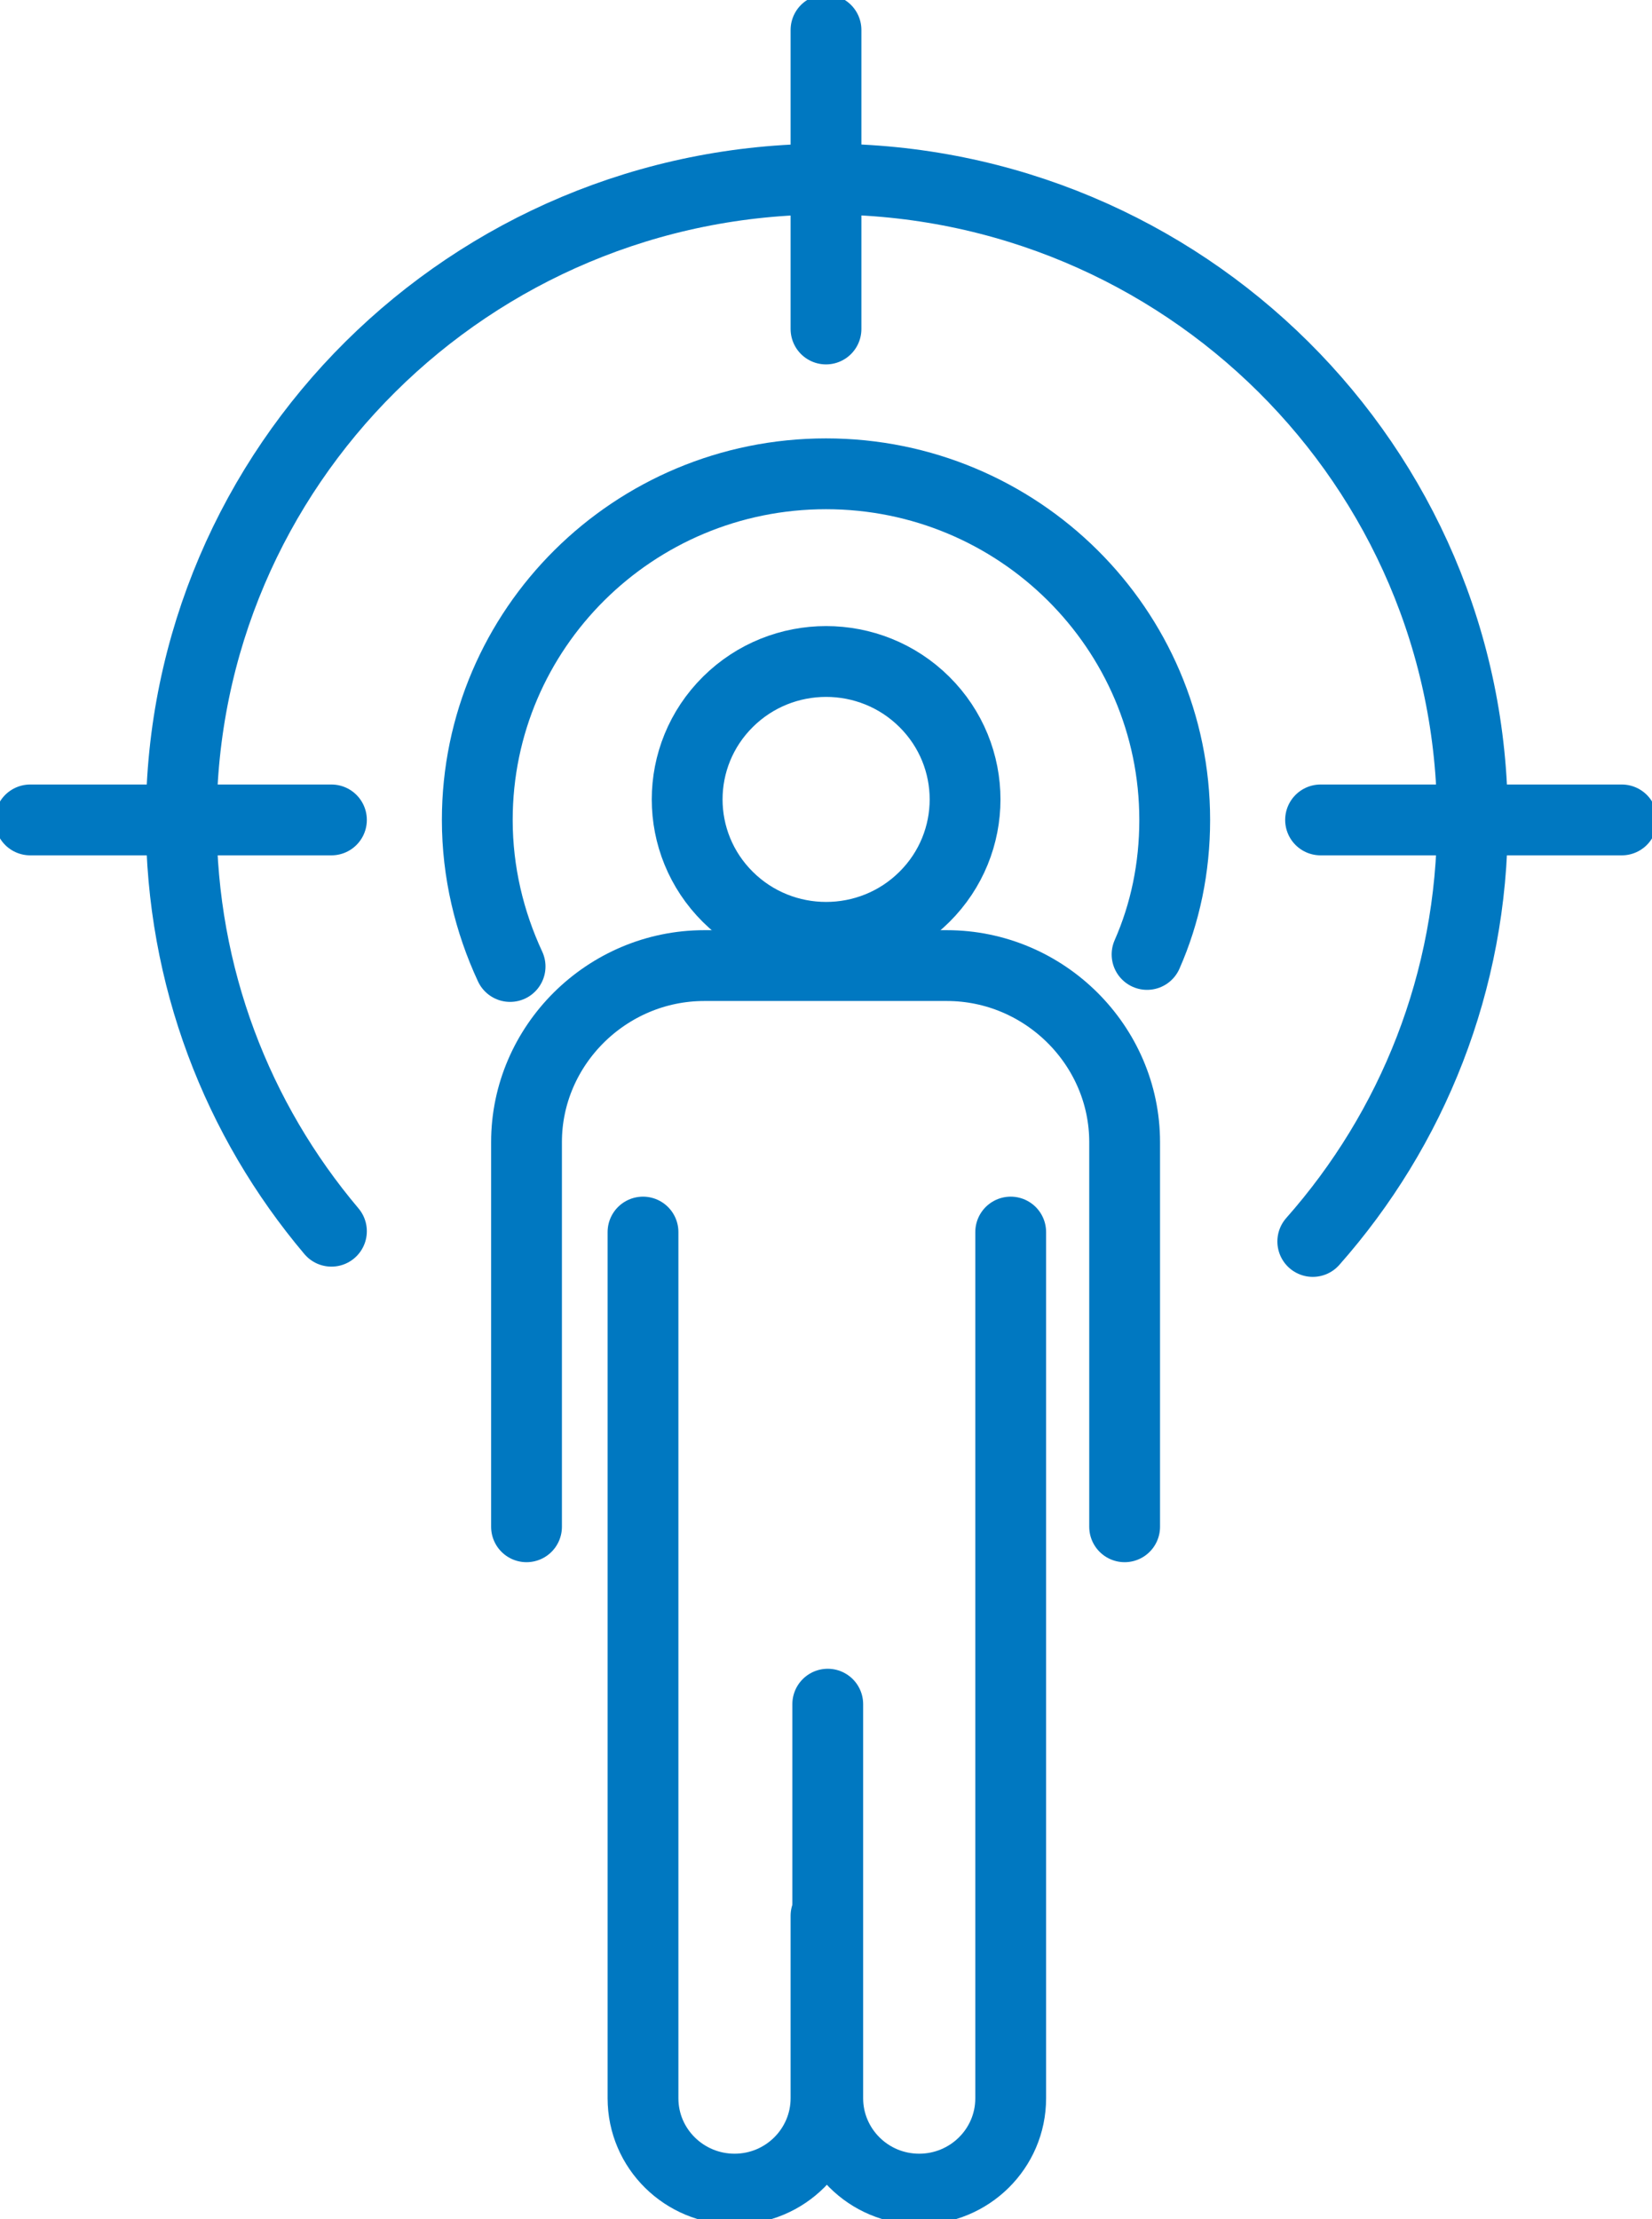<?xml version="1.0" encoding="UTF-8"?>
<svg xmlns="http://www.w3.org/2000/svg" width="35" height="47" viewBox="0 0 35 47" fill="none">
  <g clip-path="url(#clip0_4517_59994)">
    <path d="M7.022 26.077C5.029 23.718 3.84 20.687 3.84 17.366C3.84 9.872 9.966 3.793 17.518 3.793C25.07 3.793 31.196 9.872 31.196 17.366C31.196 20.796 29.916 23.917 27.813 26.294" stroke="#0078C1" stroke-width="1.5" stroke-miterlimit="10" stroke-linecap="round" stroke-linejoin="round"></path>
    <path d="M17.5 0.635V6.968" stroke="#0078C1" stroke-width="1.5" stroke-miterlimit="10" stroke-linecap="round" stroke-linejoin="round"></path>
    <path d="M0.64 17.366H7.022" stroke="#0078C1" stroke-width="1.5" stroke-miterlimit="10" stroke-linecap="round" stroke-linejoin="round"></path>
    <path d="M34.36 17.366H27.978" stroke="#0078C1" stroke-width="1.5" stroke-miterlimit="10" stroke-linecap="round" stroke-linejoin="round"></path>
    <path d="M10.807 20.47C10.368 19.526 10.112 18.473 10.112 17.366C10.112 13.32 13.422 10.035 17.5 10.035C21.578 10.035 24.888 13.32 24.888 17.366C24.888 18.383 24.686 19.344 24.302 20.215" stroke="#0078C1" stroke-width="1.5" stroke-miterlimit="10" stroke-linecap="round" stroke-linejoin="round"></path>
    <path d="M11.155 32.337V24.19C11.155 22.139 12.855 20.451 14.922 20.451H20.06C22.126 20.451 23.827 22.139 23.827 24.19V32.337" stroke="#0078C1" stroke-width="1.5" stroke-miterlimit="10" stroke-linecap="round" stroke-linejoin="round"></path>
    <path d="M13.623 26.095V44.441C13.623 45.512 14.501 46.365 15.562 46.365C16.64 46.365 17.5 45.494 17.5 44.441V40.576" stroke="#0078C1" stroke-width="1.5" stroke-miterlimit="10" stroke-linecap="round" stroke-linejoin="round"></path>
    <path d="M21.413 26.095V44.441C21.413 45.512 20.536 46.365 19.475 46.365C18.396 46.365 17.537 45.494 17.537 44.441V36.094" stroke="#0078C1" stroke-width="1.5" stroke-miterlimit="10" stroke-linecap="round" stroke-linejoin="round"></path>
    <path d="M19.584 18.997C20.734 17.856 20.734 16.007 19.584 14.866C18.435 13.725 16.57 13.725 15.421 14.866C14.271 16.007 14.271 17.856 15.421 18.997C16.57 20.138 18.435 20.138 19.584 18.997Z" stroke="#0078C1" stroke-width="1.5" stroke-miterlimit="10" stroke-linecap="round" stroke-linejoin="round"></path>
  </g>
  <defs>
    <clipPath id="clip0_4517_59994">
      <rect width="35" height="47" fill="white"></rect>
    </clipPath>
  </defs>
</svg>
